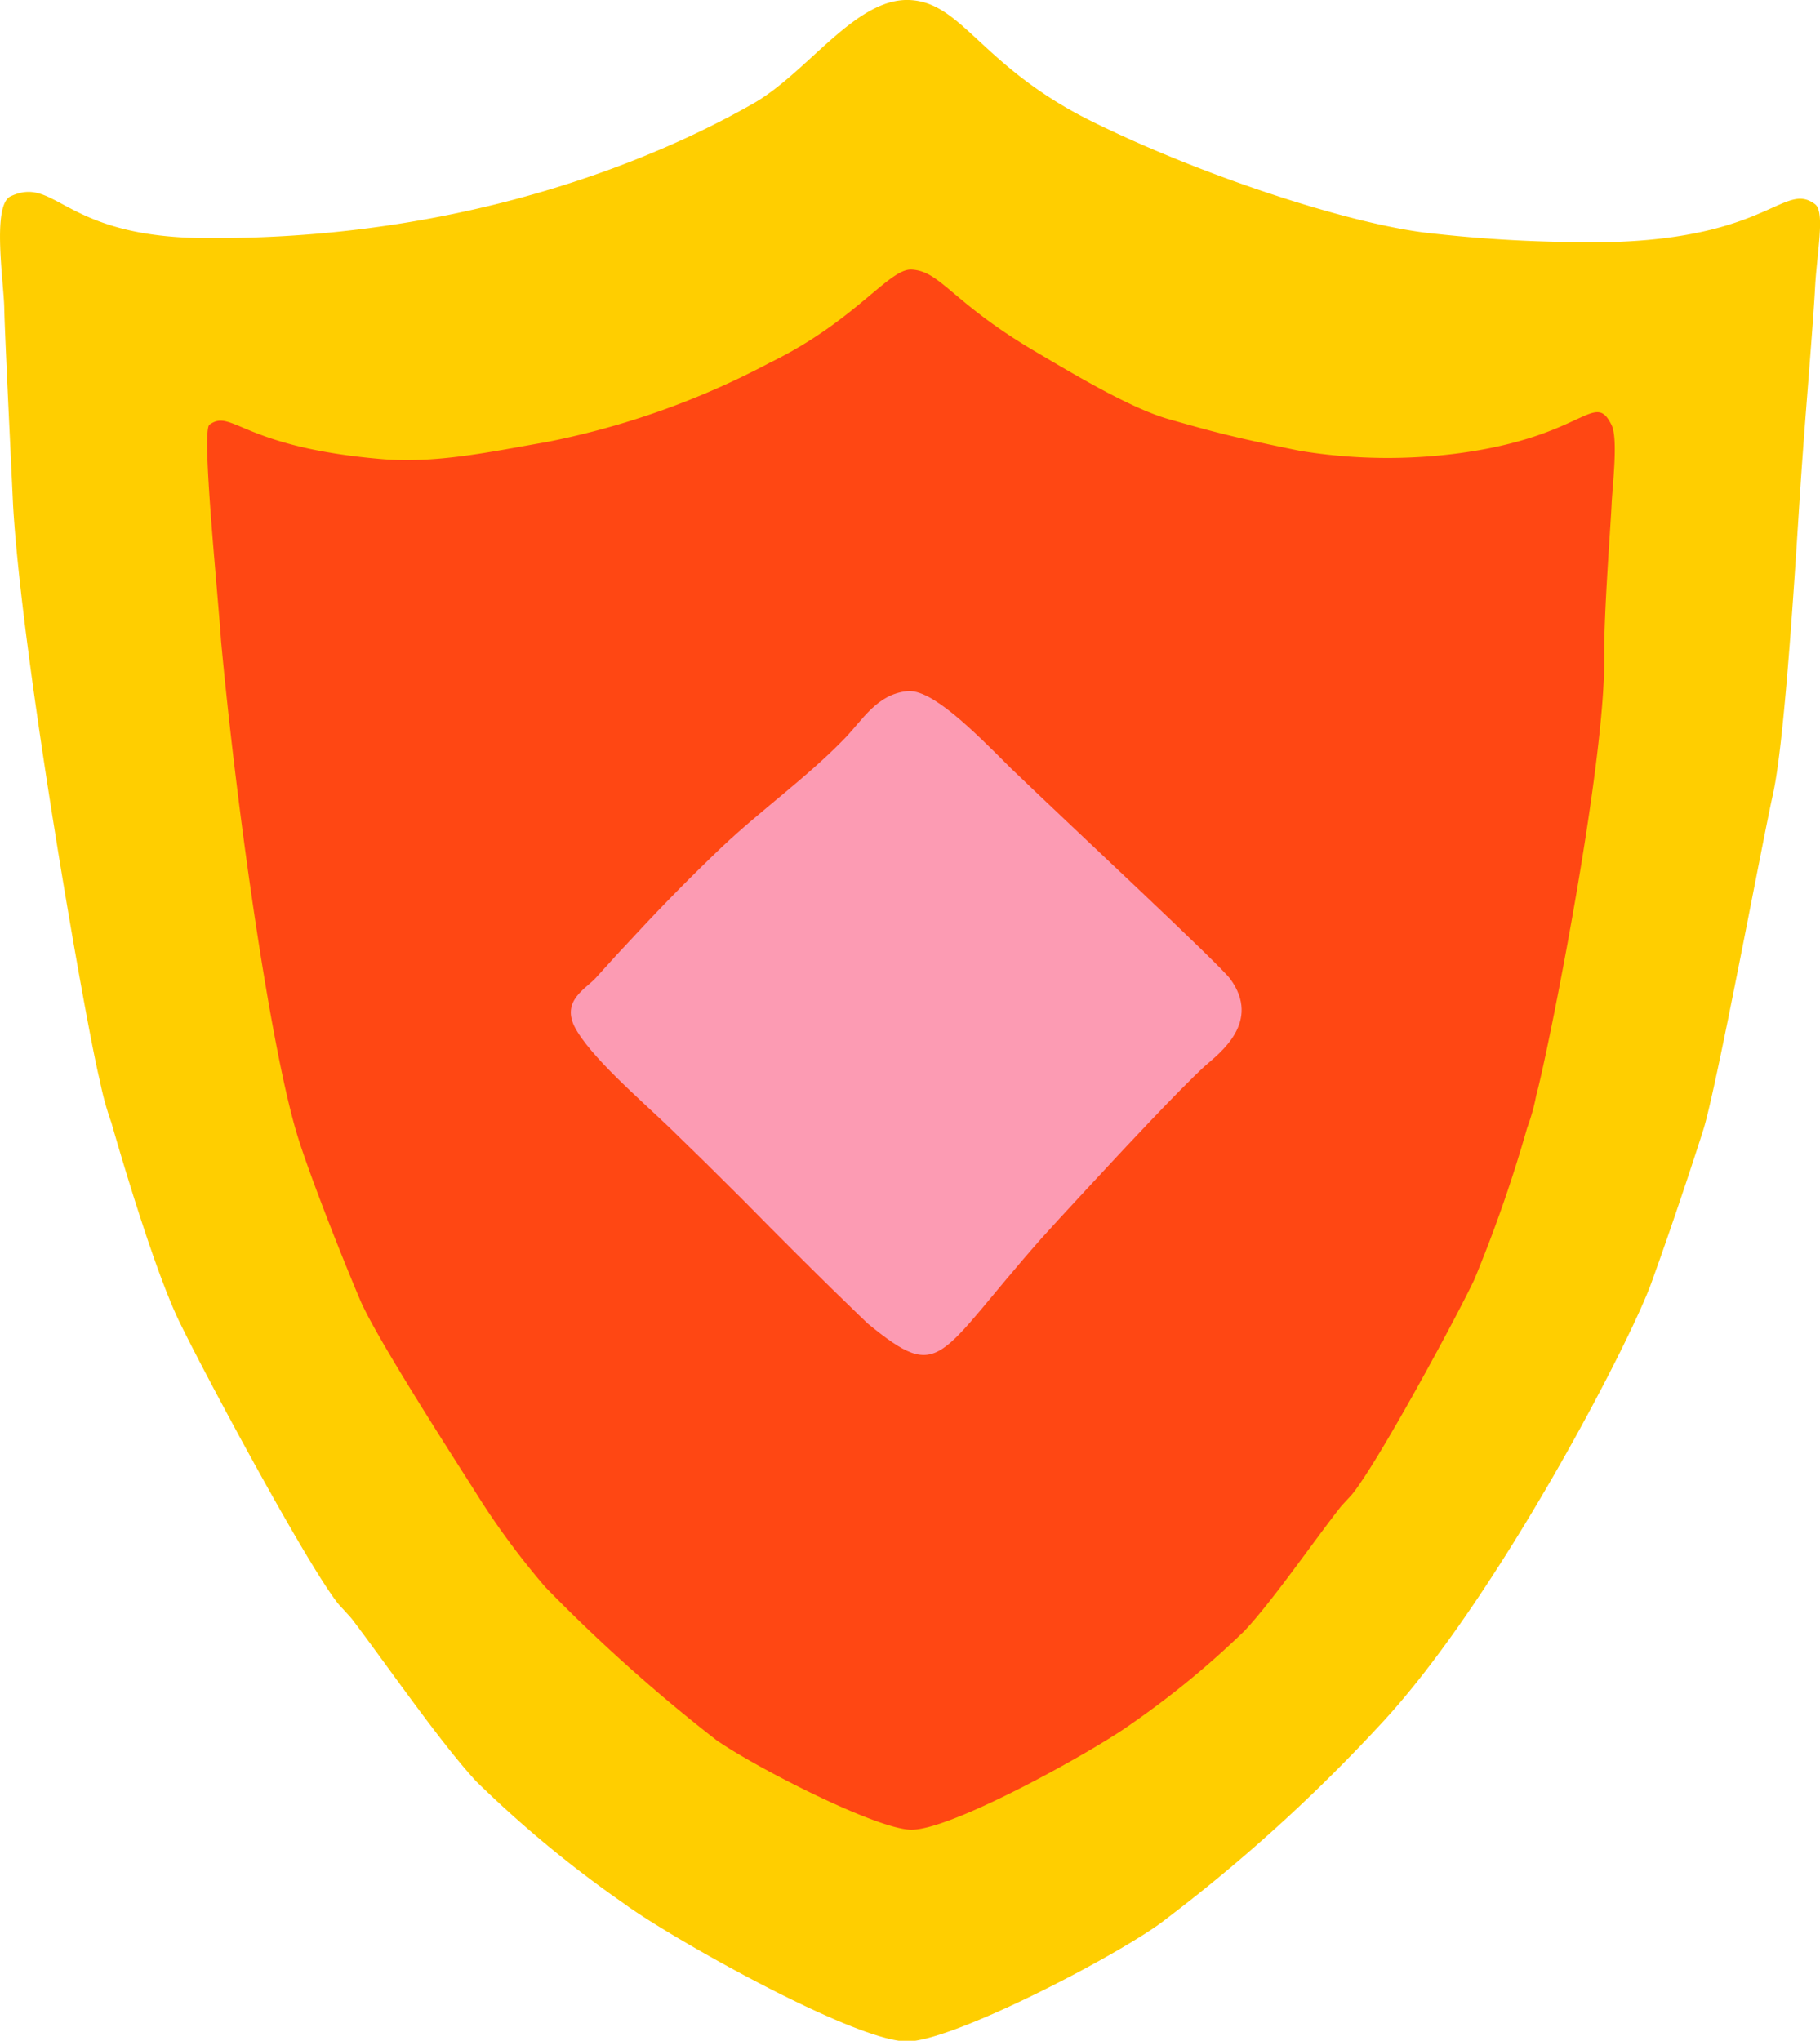 <svg xmlns="http://www.w3.org/2000/svg" width="107.04" height="120" viewBox="0 0 107.04 120"><title>BLK_icn_protect_shield_rgb</title><path d="M113.22,12c.63.46.1,2.87,0,5.11-.15,2.58-.59,7.6-.85,11.51s-.89,14.85-1.62,18.1c-.58,2.56-3.33,17.33-4.1,19.74s-1.92,5.85-3,8.84c-1.16,3.38-9.14,18.8-16,26.12a97,97,0,0,1-13,11.73c-3,2.13-12.18,6.87-14.81,6.89-3.11,0-14-6.14-16.68-8.12a67.49,67.49,0,0,1-8.67-7.17c-2.11-2.28-5.26-6.85-7.28-9.51-.14-.19-.77-.84-.89-1-1.91-2.47-7.79-13.42-9.29-16.52s-3.51-10-4-11.71a17,17,0,0,1-.68-2.48c-.75-2.93-4.57-24.65-5.1-33.8C7.1,26.5,6.76,19.62,6.73,18.1s-.73-6,.36-6.55C9.79,10.27,10.14,14,18.7,14,36,14.09,47.55,7.92,50.76,6.1s6-6.19,9.16-6.1,4.23,3.9,10.76,7.13,15.47,6.16,20.16,6.61a82.14,82.14,0,0,0,10.78.48C110.53,13.88,111.45,10.69,113.22,12Z" transform="translate(-6.48)" fill="#ffce00"/><path d="M29,27c3.23.26,6.51-.47,9.59-1a47.52,47.52,0,0,0,13.16-4.67c5.05-2.46,7-5.54,8.34-5.48,1.7.09,2.35,1.88,7.08,4.7,2.46,1.45,5.79,3.46,8.06,4.1s3.45,1,7.71,1.86a31.89,31.89,0,0,0,9.43.13c7.33-1,7.87-3.71,8.89-1.65.4.81.05,3.57,0,4.73s-.46,6.42-.43,8.86c.08,6.49-3.37,23.59-4,25.83a11.48,11.48,0,0,1-.53,1.9,81.2,81.2,0,0,1-3.12,8.95C92.07,77.6,87.52,86,86,87.87c-.1.12-.58.62-.69.76-1.57,2-4,5.53-5.64,7.27A52.57,52.57,0,0,1,73,101.38c-2.1,1.52-10.51,6.23-12.92,6.21-2,0-9.13-3.64-11.47-5.27a97.7,97.7,0,0,1-10.06-9,45.48,45.48,0,0,1-4-5.41c-.67-1.09-5.83-9-6.89-11.47-1.48-3.51-3.2-8-3.74-9.84-1.6-5.39-3.55-19.26-4.44-28.93-.2-3-1.17-12.35-.68-12.7C20.14,24,20.7,26.31,29,27Z" transform="translate(-6.48)" fill="#ff4713"/><path d="M57.53,77.84c4.34,3.54,4,2,10.18-5,1-1.12,4.41-4.78,4.41-4.78s3.71-4,5.25-5.4c.86-.75,3.3-2.58,1.47-5.09-.6-.84-9.38-9-12.9-12.39-2.26-2.27-4.69-4.69-6.11-4.54-1.79.19-2.62,1.7-3.68,2.79-2.25,2.32-4.91,4.19-7.25,6.41q-2.59,2.47-5,5.07-1.2,1.27-2.37,2.58c-.57.64-2,1.31-1.28,2.84.87,1.74,3.87,4.31,5.58,5.95q2.17,2.1,4.31,4.24C54.6,75.06,57.53,77.84,57.53,77.84Z" transform="translate(-6.48)" fill="#fc9bb3"/></svg>